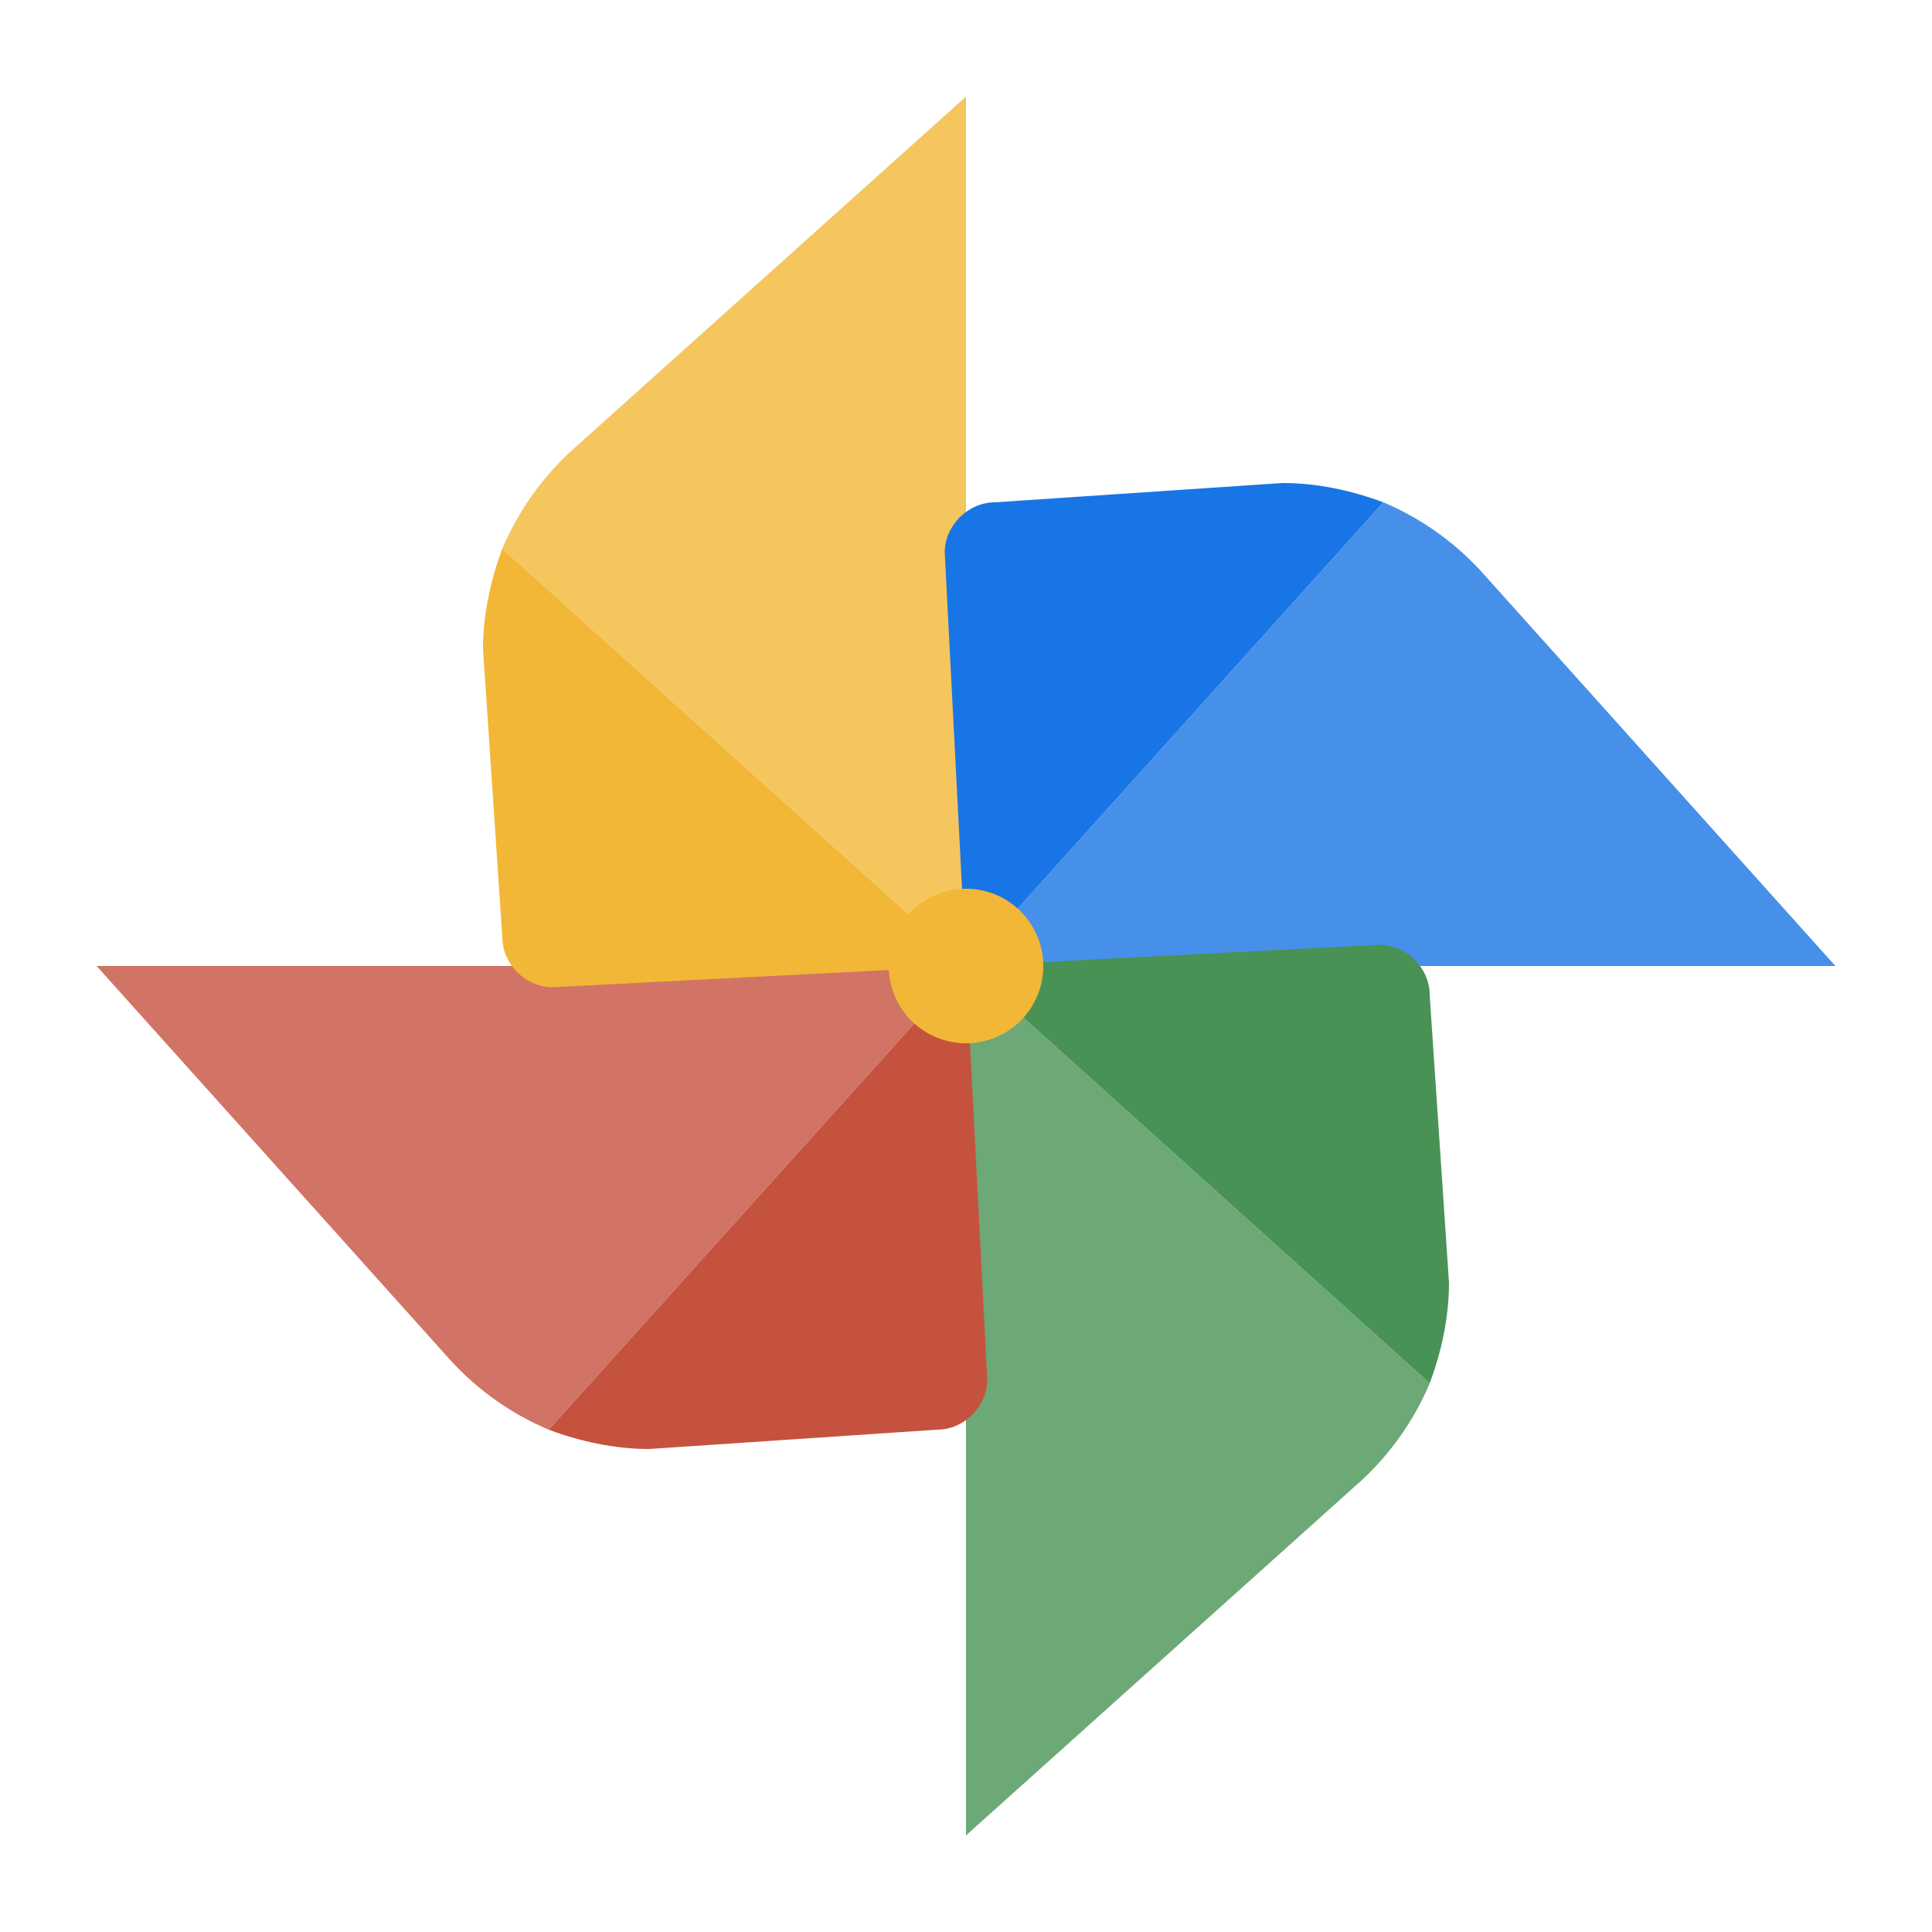 <svg class="ldi-177f25" width="100%" height="100%" xmlns="http://www.w3.org/2000/svg" xmlns:xlink="http://www.w3.org/1999/xlink" viewBox="0 0 100 100" preserveAspectRatio="xMidYMid"><!--?xml version="1.0" encoding="utf-8"?--><!--Generator: Adobe Illustrator 21.0.0, SVG Export Plug-In . SVG Version: 6.00 Build 0)--><svg version="1.1" id="Layer_1" xmlns="http://www.w3.org/2000/svg" xmlns:xlink="http://www.w3.org/1999/xlink" x="0px" y="0px" viewBox="0 0 100 100" style="transform-origin: 50px 50px 0px;" xml:space="preserve"><g style="transform-origin: 50px 50px 0px;"><g style="transform-origin: 50px 50px 0px; transform: scale(1);"><g style="transform-origin: 50px 50px 0px; animation-duration: 2.5s; animation-delay: 0.5s; animation-direction: normal;" class="ld ld-clock"><g><style type="text/css" class="" style="transform-origin: 50px 50px 0px; animation-duration: 2s; animation-delay: 0.4s; animation-direction: normal;">.st0{fill:#F4E6C8;} .st1{opacity:0.8;fill:#849B87;} .st2{fill:#D65A62;} .st3{fill:#E15C64;} .st4{fill:#F47E5F;} .st5{fill:#F7B26A;} .st6{fill:#FEE8A2;} .st7{fill:#ACBD81;} .st8{fill:#F5E169;} .st9{fill:#F0AF6B;} .st10{fill:#EA7C60;} .st11{fill:#A8B980;} .st12{fill:#829985;} .st13{fill:#798AAE;} .st14{fill:#8672A7;} .st15{fill:#CC5960;} .st16{fill:#E17A5F;} .st17{fill:#849B87;} .st18{opacity:0.8;fill:#E15C64;} .st19{opacity:0.8;fill:#F7B26A;} .st20{fill:#79A5B5;} .st21{opacity:0.8;fill:#79A5B4;} .st22{fill:#666766;}</style><g class="" style="transform-origin: 50px 50px 0px; animation-duration: 2s; animation-delay: 0.685s; animation-direction: normal;"><path class="st1" d="M23.4,70.5c1.4,1.5,3.1,2.7,5,3.5L50,50H27.5H5L23.4,70.5z" fill="#c5523f" style="fill: rgb(197, 82, 63);"></path></g><g class="" style="transform-origin: 50px 50px 0px; animation-duration: 2s; animation-delay: 0.027s; animation-direction: normal;"><path class="st3" d="M25,33.6l1,14.9c0,1.4,1.2,2.6,2.6,2.6L50,50L26,28.4C25.4,30,25,31.8,25,33.6z" fill="#f2b736" style="fill: rgb(242, 183, 54);"></path></g><g class="" style="transform-origin: 50px 50px 0px; animation-duration: 2s; animation-delay: 0.106s; animation-direction: normal;"><path class="st18" d="M29.5,23.4c-1.5,1.4-2.7,3.1-3.5,5L50,50V27.5V5L29.5,23.4z" fill="#f2b736" style="fill: rgb(242, 183, 54);"></path></g><g class="" style="transform-origin: 50px 50px 0px; animation-duration: 2s; animation-delay: 0.867s; animation-direction: normal;"><path class="st19" d="M70.5,76.6c1.5-1.4,2.7-3.1,3.5-5L50,50v22.5V95L70.5,76.6z" fill="#499255" style="fill: rgb(73, 146, 85);"></path></g><g class="" style="transform-origin: 50px 50px 0px; animation-duration: 2s; animation-delay: 0.91s; animation-direction: normal;"><path class="st20" d="M66.4,25l-14.9,1c-1.4,0-2.6,1.2-2.6,2.6L50,50l21.6-24C70,25.4,68.2,25,66.4,25z" fill="#1875e5" style="fill: rgb(24, 117, 229);"></path></g><g class="" style="transform-origin: 50px 50px 0px; animation-duration: 2s; animation-delay: 0.27s; animation-direction: normal;"><path class="st21" d="M76.6,29.5c-1.4-1.5-3.1-2.7-5-3.5L50,50h22.5H95L76.6,29.5z" fill="#1875e5" style="fill: rgb(24, 117, 229);"></path></g><g class="" style="transform-origin: 50px 50px 0px; animation-duration: 2s; animation-delay: 0.956s; animation-direction: normal;"><path class="st5" d="M75,66.4l-1-14.9c0-1.4-1.2-2.6-2.6-2.6L50,50l24,21.6C74.6,70,75,68.2,75,66.4z" fill="#499255" style="fill: rgb(73, 146, 85);"></path></g><g class="" style="transform-origin: 50px 50px 0px; animation-duration: 2s; animation-delay: 0.781s; animation-direction: normal;"><path class="st17" d="M33.6,75l14.9-1c1.4,0,2.6-1.2,2.6-2.6L50,50L28.4,74C30,74.6,31.8,75,33.6,75z" fill="#c5523f" style="fill: rgb(197, 82, 63);"></path></g><g class="" style="transform-origin: 50px 50px 0px; animation-duration: 2s; animation-delay: 0.377s; animation-direction: normal;"><circle class="st22" cx="50" cy="50" r="4" fill="#f2b736" style="fill: rgb(242, 183, 54);"></circle></g></g></g></g></g><style type="text/css" class="" style="transform-origin: 50px 50px 0px; animation-duration: 2s; animation-delay: 0.584s; animation-direction: normal;">path,ellipse,circle,rect,polygon,polyline,line { stroke-width: 0; }@keyframes ld-clock {
  0% {
    -webkit-transform: rotate(0deg);
    transform: rotate(0deg);
  }
  8.333% {
    -webkit-transform: rotate(30deg);
    transform: rotate(30deg);
  }
  16.667% {
    -webkit-transform: rotate(60deg);
    transform: rotate(60deg);
  }
  25% {
    -webkit-transform: rotate(90deg);
    transform: rotate(90deg);
  }
  33.333% {
    -webkit-transform: rotate(120deg);
    transform: rotate(120deg);
  }
  41.667% {
    -webkit-transform: rotate(150deg);
    transform: rotate(150deg);
  }
  50% {
    -webkit-transform: rotate(180deg);
    transform: rotate(180deg);
  }
  58.333% {
    -webkit-transform: rotate(210deg);
    transform: rotate(210deg);
  }
  66.667% {
    -webkit-transform: rotate(240deg);
    transform: rotate(240deg);
  }
  75% {
    -webkit-transform: rotate(270deg);
    transform: rotate(270deg);
  }
  83.333% {
    -webkit-transform: rotate(300deg);
    transform: rotate(300deg);
  }
  91.667% {
    -webkit-transform: rotate(330deg);
    transform: rotate(330deg);
  }
  100% {
    -webkit-transform: rotate(360deg);
    transform: rotate(360deg);
  }
}
@-webkit-keyframes ld-clock {
  0% {
    -webkit-transform: rotate(0deg);
    transform: rotate(0deg);
  }
  8.333% {
    -webkit-transform: rotate(30deg);
    transform: rotate(30deg);
  }
  16.667% {
    -webkit-transform: rotate(60deg);
    transform: rotate(60deg);
  }
  25% {
    -webkit-transform: rotate(90deg);
    transform: rotate(90deg);
  }
  33.333% {
    -webkit-transform: rotate(120deg);
    transform: rotate(120deg);
  }
  41.667% {
    -webkit-transform: rotate(150deg);
    transform: rotate(150deg);
  }
  50% {
    -webkit-transform: rotate(180deg);
    transform: rotate(180deg);
  }
  58.333% {
    -webkit-transform: rotate(210deg);
    transform: rotate(210deg);
  }
  66.667% {
    -webkit-transform: rotate(240deg);
    transform: rotate(240deg);
  }
  75% {
    -webkit-transform: rotate(270deg);
    transform: rotate(270deg);
  }
  83.333% {
    -webkit-transform: rotate(300deg);
    transform: rotate(300deg);
  }
  91.667% {
    -webkit-transform: rotate(330deg);
    transform: rotate(330deg);
  }
  100% {
    -webkit-transform: rotate(360deg);
    transform: rotate(360deg);
  }
}
.ld.ld-clock {
  -webkit-animation: ld-clock 9s infinite cubic-bezier(0, 0.7, 0.3, 1);
  animation: ld-clock 9s infinite cubic-bezier(0, 0.7, 0.3, 1);
}
</style></svg></svg>